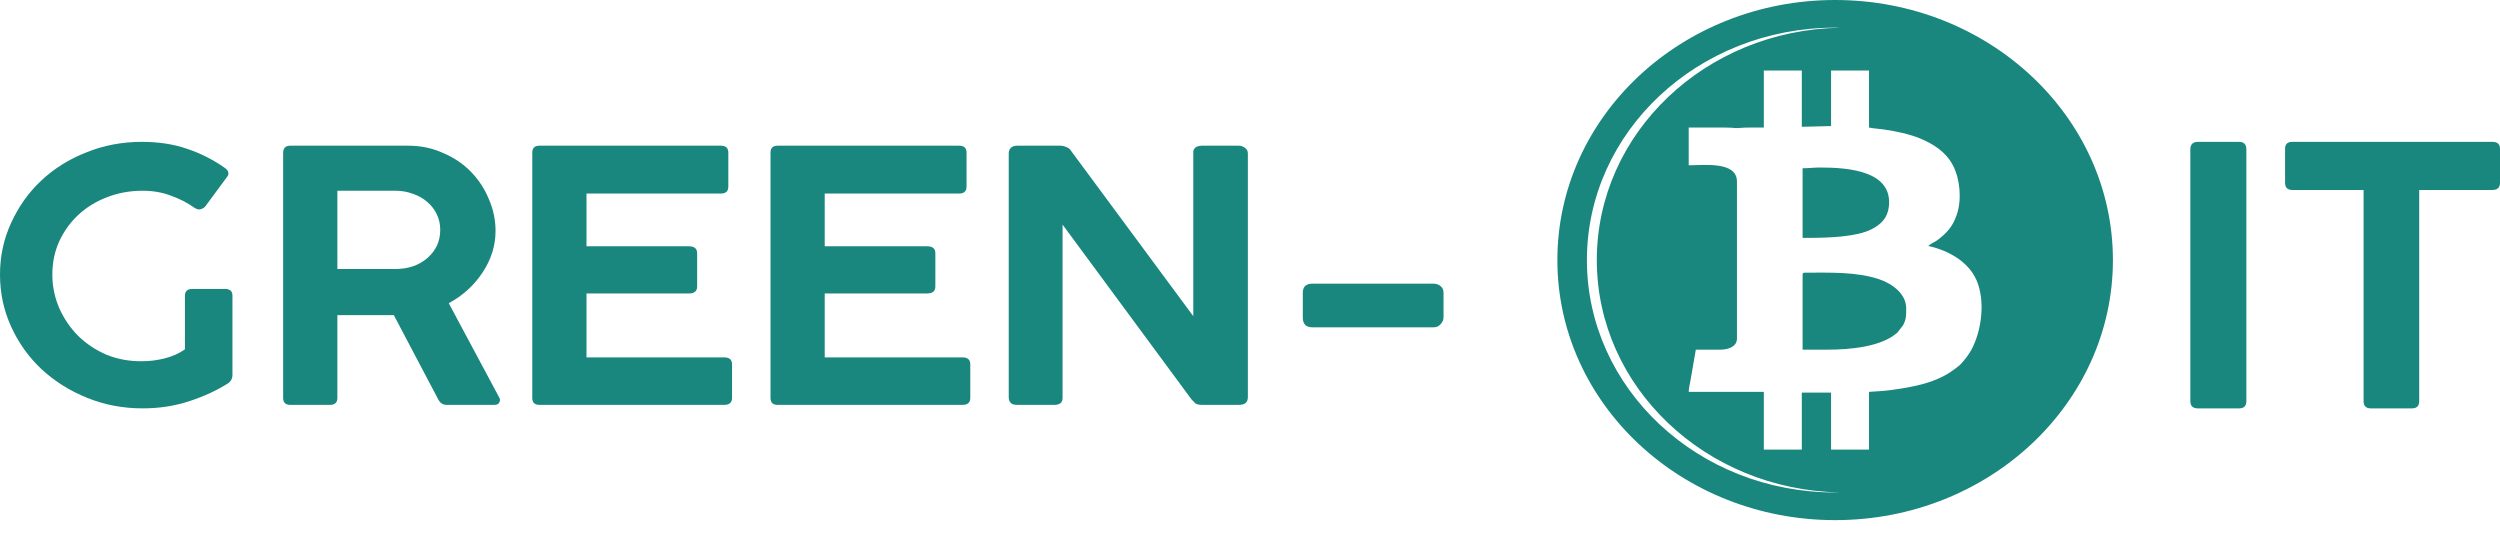 <?xml version="1.0" encoding="UTF-8"?> <svg xmlns="http://www.w3.org/2000/svg" width="97" height="21" viewBox="0 0 97 21" fill="none"><path fill-rule="evenodd" clip-rule="evenodd" d="M71.204 20.181C77.156 20.181 81.981 15.664 81.981 10.091C81.981 4.518 77.156 0 71.204 0C65.251 0 60.426 4.518 60.426 10.091C60.426 15.664 65.251 20.181 71.204 20.181ZM71.204 19.108C71.268 19.108 71.331 19.107 71.395 19.106C66.165 19.01 61.956 15.011 61.956 10.091C61.956 5.17 66.165 1.171 71.395 1.076C71.331 1.074 71.268 1.073 71.204 1.073C65.884 1.073 61.572 5.111 61.572 10.091C61.572 15.071 65.884 19.108 71.204 19.108V19.108ZM70.892 13.567H69.941V10.665C69.941 10.599 69.962 10.579 70.033 10.579C71.026 10.579 72.016 10.542 72.895 10.829C73.397 10.993 73.96 11.391 73.96 11.958C73.96 12.215 73.97 12.379 73.839 12.62L73.62 12.903C73.003 13.454 71.811 13.567 70.892 13.567V13.567ZM70.217 9.229H69.941V6.528C70.212 6.528 70.366 6.499 70.616 6.499C71.767 6.499 73.448 6.646 73.287 8.022C73.234 8.466 72.978 8.713 72.6 8.903C72.036 9.188 70.951 9.229 70.217 9.229V9.229ZM68.437 4.948L67.733 4.95C67.156 4.995 67.415 4.948 66.872 4.948H65.522V6.413C66.125 6.413 67.394 6.25 67.394 7.045V13.136C67.394 13.438 67.081 13.567 66.749 13.567H65.798L65.588 14.777C65.564 14.914 65.522 15.065 65.522 15.204H68.437V17.445H69.91V15.233H71.045V17.445H72.518V15.204L72.948 15.176C73.056 15.171 73.266 15.149 73.391 15.131C74.259 15.011 75.155 14.849 75.84 14.32C75.937 14.245 76.018 14.196 76.1 14.104C76.237 13.95 76.386 13.763 76.487 13.577C76.902 12.812 77.031 11.654 76.688 10.87C76.374 10.154 75.607 9.717 74.82 9.545C74.882 9.466 75.062 9.4 75.165 9.322C75.54 9.038 75.762 8.799 75.921 8.335C76.13 7.725 76.042 6.943 75.782 6.432C75.515 5.908 75.043 5.599 74.493 5.369C74.103 5.207 73.513 5.077 73.058 5.018C72.864 4.993 72.685 4.985 72.518 4.949V2.736H71.045V4.891L69.91 4.92V2.736H68.437V4.949V4.948Z" fill="#19877E"></path><path d="M84.985 15.566V5.797C84.985 5.601 85.084 5.504 85.281 5.504H86.878C87.065 5.504 87.159 5.601 87.159 5.797V15.566C87.159 15.752 87.065 15.845 86.878 15.845H85.281C85.084 15.845 84.985 15.752 84.985 15.566Z" fill="#19877E"></path><path d="M88.661 7.093V5.769C88.661 5.592 88.755 5.504 88.942 5.504H96.704C96.901 5.504 97 5.592 97 5.769V7.093C97 7.278 96.901 7.371 96.704 7.371H93.865V15.566C93.865 15.752 93.772 15.845 93.585 15.845H91.988C91.8 15.845 91.707 15.752 91.707 15.566V7.371H88.942C88.755 7.371 88.661 7.278 88.661 7.093Z" fill="#19877E"></path><path d="M5.532 14.015C5.811 14.015 6.094 13.979 6.382 13.907C6.68 13.834 6.944 13.717 7.175 13.554V11.481C7.175 11.3 7.271 11.21 7.463 11.21H8.745C8.812 11.21 8.875 11.228 8.932 11.264C8.99 11.3 9.019 11.372 9.019 11.481V14.557C9.019 14.675 8.971 14.774 8.875 14.855C8.442 15.135 7.938 15.37 7.362 15.56C6.795 15.75 6.185 15.845 5.532 15.845C4.773 15.845 4.058 15.709 3.386 15.438C2.713 15.167 2.123 14.797 1.614 14.327C1.114 13.857 0.72 13.306 0.432 12.673C0.144 12.041 0 11.368 0 10.654C0 9.94 0.144 9.272 0.432 8.648C0.72 8.016 1.109 7.469 1.599 7.008C2.099 6.538 2.684 6.173 3.357 5.91C4.029 5.639 4.745 5.504 5.503 5.504C6.157 5.504 6.742 5.594 7.261 5.775C7.78 5.947 8.27 6.195 8.731 6.52C8.807 6.575 8.851 6.633 8.86 6.697C8.87 6.76 8.851 6.819 8.803 6.873L7.953 8.025C7.905 8.07 7.847 8.102 7.78 8.12C7.713 8.138 7.636 8.12 7.549 8.065C7.271 7.867 6.963 7.708 6.627 7.591C6.301 7.465 5.936 7.401 5.532 7.401C5.033 7.401 4.567 7.487 4.135 7.659C3.712 7.821 3.342 8.052 3.025 8.35C2.718 8.639 2.473 8.982 2.291 9.38C2.118 9.769 2.031 10.193 2.031 10.654C2.031 11.115 2.123 11.553 2.305 11.969C2.488 12.375 2.733 12.732 3.04 13.039C3.357 13.347 3.727 13.59 4.149 13.771C4.581 13.943 5.042 14.024 5.532 14.015Z" fill="#19877E"></path><path d="M10.986 15.438V5.924C10.986 5.852 11.006 5.789 11.044 5.734C11.092 5.68 11.164 5.653 11.26 5.653H15.842C16.331 5.653 16.783 5.748 17.196 5.938C17.619 6.118 17.979 6.362 18.276 6.669C18.574 6.977 18.805 7.329 18.968 7.727C19.141 8.124 19.227 8.535 19.227 8.96C19.227 9.529 19.059 10.067 18.723 10.573C18.396 11.07 17.959 11.467 17.412 11.765L19.371 15.425C19.41 15.488 19.41 15.551 19.371 15.614C19.343 15.678 19.28 15.709 19.184 15.709H17.326C17.181 15.709 17.071 15.632 16.994 15.479L15.28 12.226H13.09V15.438C13.09 15.619 12.994 15.709 12.802 15.709H11.26C11.078 15.709 10.986 15.619 10.986 15.438ZM15.337 7.401H13.09V10.437H15.337C15.837 10.437 16.25 10.297 16.576 10.017C16.913 9.728 17.081 9.362 17.081 8.919C17.081 8.702 17.037 8.504 16.951 8.323C16.864 8.133 16.74 7.971 16.576 7.835C16.423 7.699 16.24 7.596 16.029 7.523C15.818 7.442 15.587 7.401 15.337 7.401Z" fill="#19877E"></path><path d="M20.652 15.438V5.924C20.652 5.743 20.743 5.653 20.926 5.653H27.971C28.163 5.653 28.259 5.743 28.259 5.924V7.239C28.259 7.419 28.163 7.51 27.971 7.51H22.756V9.556H26.732C26.943 9.556 27.049 9.647 27.049 9.827V11.115C27.049 11.296 26.943 11.386 26.732 11.386H22.756V13.866H28.1C28.302 13.866 28.403 13.956 28.403 14.137V15.438C28.403 15.619 28.302 15.709 28.1 15.709H20.926C20.743 15.709 20.652 15.619 20.652 15.438Z" fill="#19877E"></path><path d="M29.896 15.438V5.924C29.896 5.743 29.987 5.653 30.169 5.653H37.214C37.406 5.653 37.502 5.743 37.502 5.924V7.239C37.502 7.419 37.406 7.51 37.214 7.51H31.999V9.556H35.975C36.187 9.556 36.292 9.647 36.292 9.827V11.115C36.292 11.296 36.187 11.386 35.975 11.386H31.999V13.866H37.344C37.546 13.866 37.647 13.956 37.647 14.137V15.438C37.647 15.619 37.546 15.709 37.344 15.709H30.169C29.987 15.709 29.896 15.619 29.896 15.438Z" fill="#19877E"></path><path d="M39.139 5.951C39.139 5.87 39.163 5.802 39.211 5.748C39.269 5.685 39.35 5.653 39.456 5.653H41.142C41.218 5.653 41.295 5.671 41.372 5.707C41.459 5.734 41.521 5.784 41.559 5.856L46.299 12.267V5.856C46.328 5.775 46.371 5.721 46.429 5.694C46.496 5.667 46.559 5.653 46.616 5.653H48.071C48.148 5.653 48.225 5.68 48.302 5.734C48.379 5.789 48.417 5.861 48.417 5.951V15.411C48.417 15.61 48.302 15.709 48.071 15.709H46.645C46.53 15.709 46.443 15.691 46.386 15.655C46.338 15.61 46.285 15.556 46.227 15.492L41.228 8.716V15.411C41.238 15.61 41.132 15.709 40.911 15.709H39.456C39.245 15.709 39.139 15.61 39.139 15.411V5.951Z" fill="#19877E"></path><path d="M50.923 11.006H55.62C55.726 11.006 55.817 11.038 55.894 11.101C55.971 11.165 56.009 11.25 56.009 11.359V12.321C56.009 12.411 55.971 12.497 55.894 12.579C55.827 12.66 55.735 12.7 55.62 12.7H50.923C50.674 12.7 50.549 12.574 50.549 12.321V11.359C50.549 11.124 50.674 11.006 50.923 11.006Z" fill="#19877E"></path></svg> 